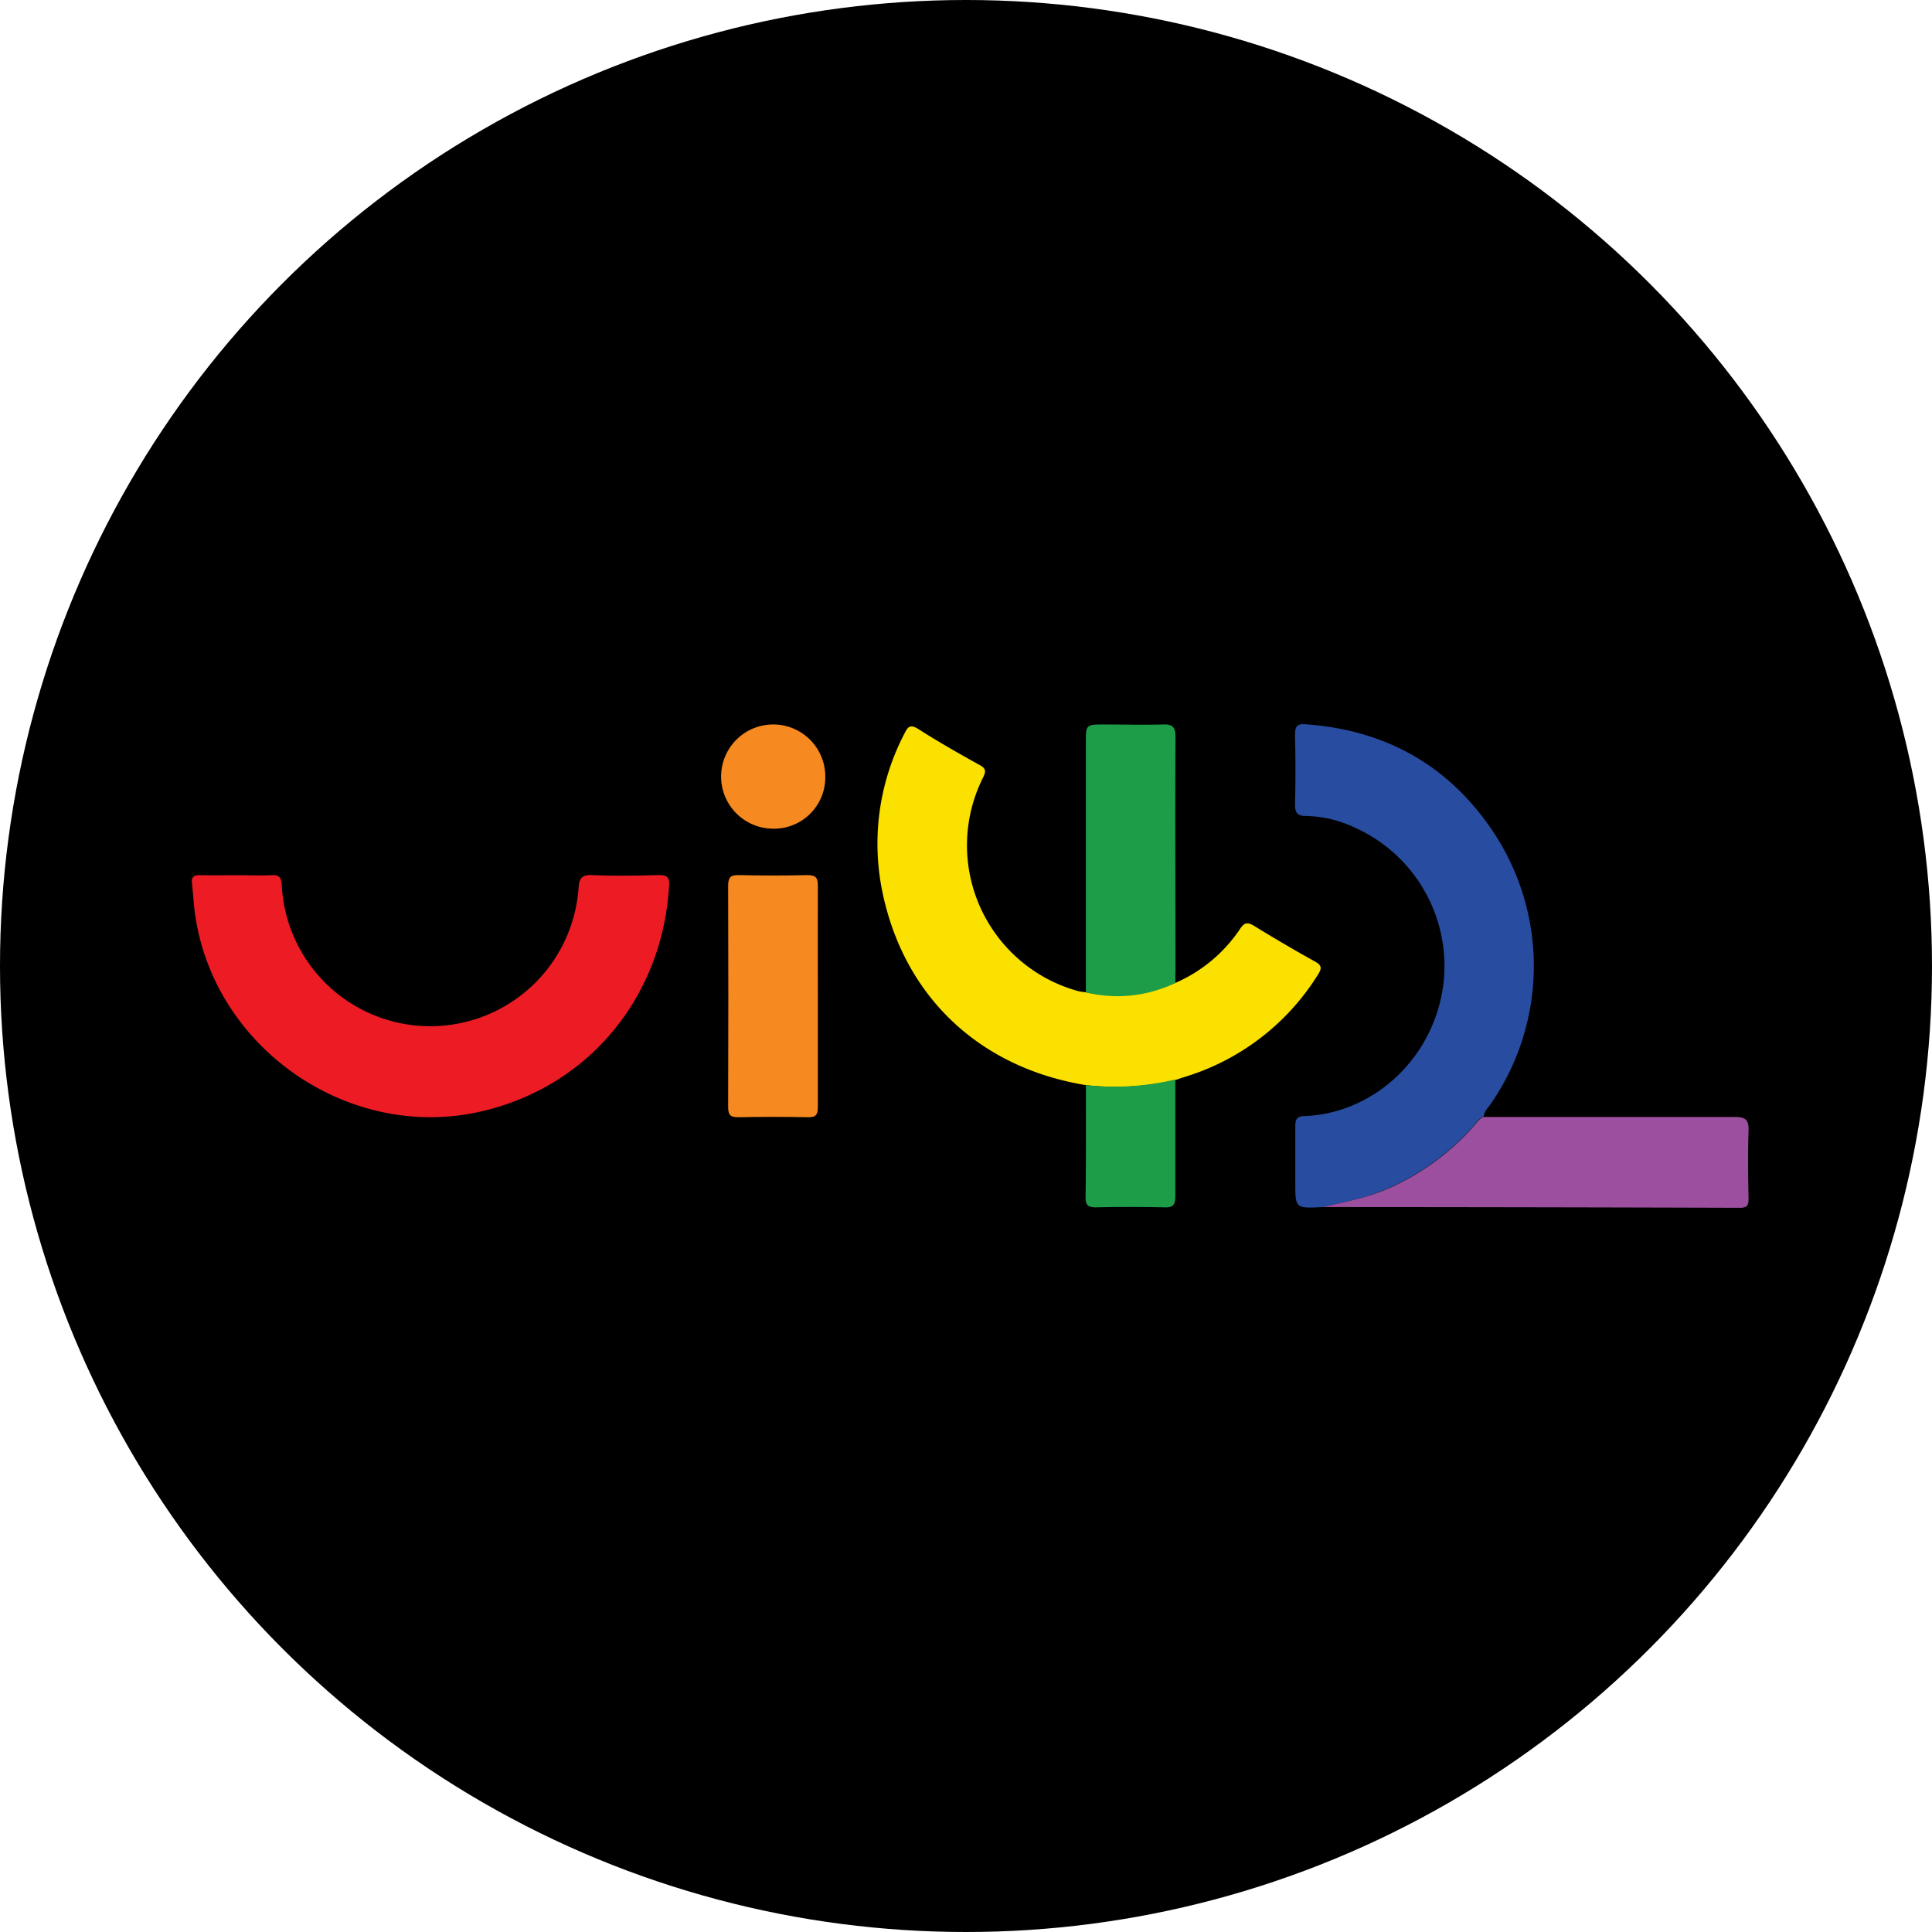 <svg xmlns="http://www.w3.org/2000/svg" viewBox="0 0 343 343"><defs><style>.cls-1{fill:#010101;}.cls-2{fill:#ed1c24;}.cls-3{fill:#fbe100;}.cls-4{fill:#274ca0;}.cls-5{fill:#9c4f9e;}.cls-6{fill:#1d9d48;}.cls-7{fill:#f6891f;}</style></defs><title>Asset 4</title><g id="Layer_2" data-name="Layer 2"><g id="Layer_1-2" data-name="Layer 1"><circle cx="171.5" cy="171.5" r="171.5"/><path class="cls-1" d="M263.42,198.3a3.71,3.71,0,0,1,1-1.87,43,43,0,0,0,.26-49.42c-7.89-11.38-18.95-17.41-32.77-18.39-1.5-.11-2,.32-1.95,1.86q.15,6.21,0,12.42c0,1.54.52,2,2,2a20.76,20.76,0,0,1,8.47,2,26.92,26.92,0,0,1,15.73,28.85c-2.16,13.05-13,22-24.54,22.42-1.39.05-1.63.64-1.61,1.85.07,3.28,0,6.57,0,9.86,0,4.7,0,4.7,4.82,4.45q37.07,0,74.13.1c1.29,0,1.51-.5,1.5-1.63-.06-4-.12-8,0-12,.07-1.92-.43-2.52-2.45-2.5C293.13,198.35,278.27,198.3,263.42,198.3Zm-54.74-23.81c0-.71,0-1.42,0-2.14,0-13.84,0-27.69,0-41.54,0-1.82-.54-2.3-2.29-2.23-3.42.13-6.85,0-10.28,0s-3.34,0-3.34,3.24q0,22.15,0,44.32a10.33,10.33,0,0,1-1.26-.18,26.83,26.83,0,0,1-17-37.88c.56-1.15.6-1.63-.59-2.29-3.68-2-7.33-4.12-10.88-6.38-1.41-.9-1.85-.4-2.44.77a42.25,42.25,0,0,0-4.07,27.45c3.65,18.94,17.16,31.85,36.27,35,0,6.63,0,13.27,0,19.91,0,1.37.36,1.87,1.8,1.84,4.06-.09,8.14-.09,12.2,0,1.51,0,1.94-.44,1.93-1.93-.07-6.92,0-13.85,0-20.77.54-.18,1.07-.37,1.61-.54A42.39,42.39,0,0,0,234,173c.76-1.2.66-1.69-.59-2.37q-5.4-3-10.67-6.25c-1.21-.75-1.8-.7-2.62.58A23.47,23.47,0,0,1,208.68,174.49ZM42.19,155.38c-2.22,0-4.43,0-6.65,0-1.08,0-1.6.29-1.46,1.45.17,1.42.25,2.84.4,4.26,2.67,24.35,26.94,41.68,50.81,36.27,19.13-4.33,32.37-20.26,33.5-40.2.08-1.52-.49-1.81-1.83-1.79-3.93.07-7.86.15-11.79,0-1.94-.09-2.35.61-2.46,2.4A26.4,26.4,0,0,1,50,157.15c-.09-1.39-.43-1.88-1.83-1.8C46.19,155.46,44.19,155.38,42.19,155.38Zm103,21.44c0-6.49,0-13,0-19.48,0-1.4-.23-2-1.84-2-4.06.11-8.13.1-12.2,0-1.52,0-1.9.48-1.89,1.95q.07,19.58,0,39.17c0,1.34.29,1.9,1.75,1.87,4.14-.08,8.28-.09,12.42,0,1.45,0,1.77-.48,1.76-1.84C145.17,190,145.2,183.38,145.2,176.82Zm1.32-38.76a9.26,9.26,0,1,0-9.61,9.05A9.11,9.11,0,0,0,146.52,138.06Z"/><path class="cls-2" d="M42.19,155.38c2,0,4,.08,6,0,1.4-.08,1.74.41,1.83,1.8a26.4,26.4,0,0,0,52.69.58c.11-1.79.52-2.49,2.46-2.4,3.93.17,7.86.09,11.79,0,1.34,0,1.91.27,1.83,1.79-1.13,19.94-14.37,35.87-33.5,40.2-23.87,5.41-48.14-11.92-50.81-36.27-.15-1.42-.23-2.84-.4-4.26-.14-1.16.38-1.48,1.46-1.45C37.76,155.42,40,155.38,42.19,155.38Z"/><path class="cls-3" d="M192.79,192.65c-19.11-3.13-32.62-16-36.27-35a42.25,42.25,0,0,1,4.07-27.45c.59-1.17,1-1.67,2.44-.77,3.55,2.26,7.2,4.35,10.88,6.38,1.19.66,1.15,1.14.59,2.29a26.83,26.83,0,0,0,17,37.88,10.33,10.33,0,0,0,1.26.18A26.54,26.54,0,0,0,220.1,165c.82-1.28,1.41-1.33,2.62-.58q5.26,3.24,10.67,6.25c1.25.68,1.35,1.17.59,2.37a42.39,42.39,0,0,1-23.71,18.17c-.54.17-1.07.36-1.61.54A46.8,46.8,0,0,1,192.79,192.65Z"/><path class="cls-4" d="M234.78,214.3c-4.82.25-4.82.25-4.82-4.45,0-3.29,0-6.58,0-9.86,0-1.21.22-1.8,1.61-1.85,11.54-.38,22.38-9.37,24.54-22.42a26.92,26.92,0,0,0-15.73-28.85,20.76,20.76,0,0,0-8.47-2c-1.44,0-2-.43-2-2q.15-6.21,0-12.42c0-1.54.45-2,1.95-1.86,13.82,1,24.88,7,32.77,18.39a43,43,0,0,1-.26,49.42,3.71,3.71,0,0,0-1,1.87c-.66.19-1,.74-1.42,1.22a43.5,43.5,0,0,1-15.84,11.62C242.51,212.72,238.61,213.4,234.78,214.3Z"/><path class="cls-5" d="M234.78,214.3c3.83-.9,7.73-1.58,11.38-3.16A43.5,43.5,0,0,0,262,199.52c.42-.48.76-1,1.42-1.22,14.85,0,29.71,0,44.56,0,2,0,2.52.58,2.45,2.5-.14,4-.08,8,0,12,0,1.13-.21,1.63-1.5,1.63Q271.84,214.31,234.78,214.3Z"/><path class="cls-6" d="M208.68,174.49a23.54,23.54,0,0,1-15.9,1.69q0-22.16,0-44.32c0-3.24,0-3.24,3.34-3.24s6.86.09,10.28,0c1.75-.07,2.3.41,2.29,2.23-.08,13.85,0,27.7,0,41.54C208.66,173.07,208.67,173.78,208.68,174.49Z"/><path class="cls-7" d="M145.2,176.82c0,6.56,0,13.13,0,19.69,0,1.36-.31,1.88-1.76,1.84-4.14-.09-8.28-.08-12.42,0-1.46,0-1.75-.53-1.75-1.87q.07-19.59,0-39.17c0-1.47.37-2,1.89-1.95,4.07.09,8.14.1,12.2,0,1.61,0,1.85.59,1.84,2C145.17,163.83,145.2,170.33,145.2,176.82Z"/><path class="cls-6" d="M192.79,192.65a46.8,46.8,0,0,0,15.87-1c0,6.92,0,13.85,0,20.77,0,1.49-.42,2-1.93,1.93-4.06-.09-8.14-.09-12.2,0-1.44,0-1.81-.47-1.8-1.84C192.82,205.92,192.79,199.28,192.79,192.65Z"/><path class="cls-7" d="M146.52,138.06a9.11,9.11,0,0,1-9.61,9.05,9.25,9.25,0,1,1,9.61-9.05Z"/></g></g></svg>